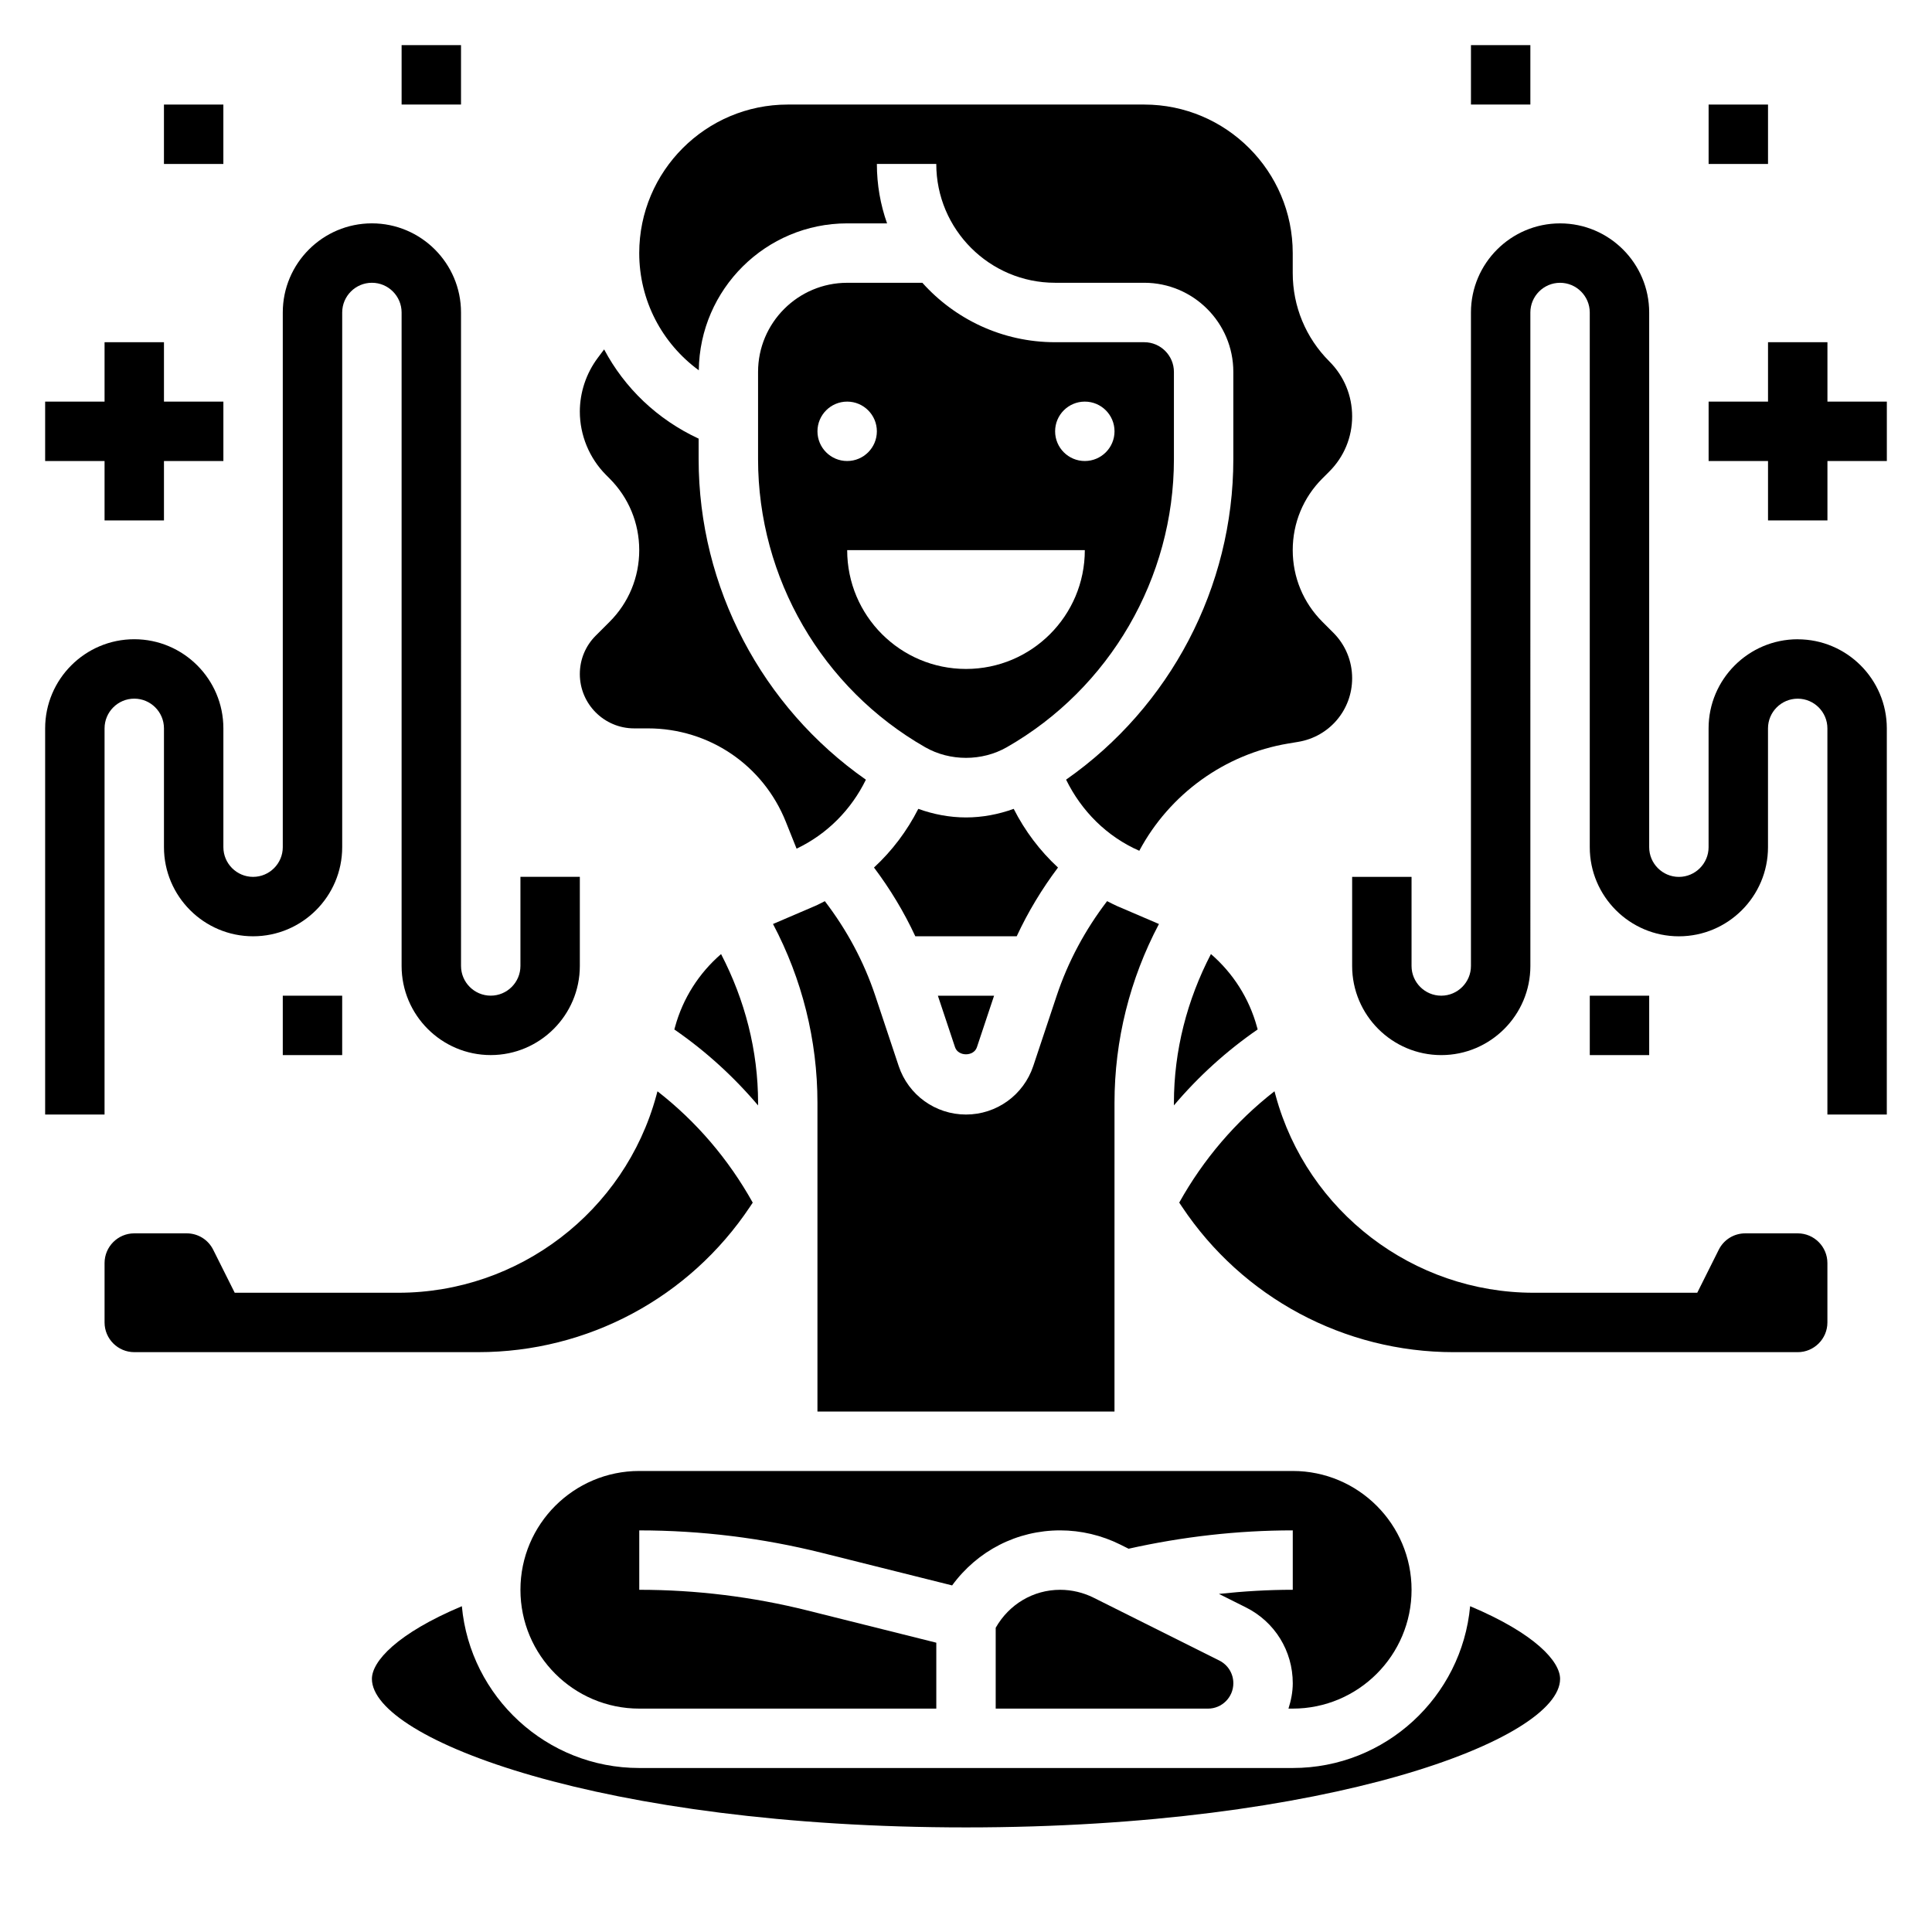 <?xml version="1.0" encoding="UTF-8"?>
<!-- Uploaded to: ICON Repo, www.svgrepo.com, Generator: ICON Repo Mixer Tools -->
<svg fill="#000000" width="800px" height="800px" version="1.1" viewBox="144 144 512 512" xmlns="http://www.w3.org/2000/svg">
 <g>
  <path d="m402.89 421.53 4.551-13.656h-14.895l4.551 13.656c0.836 2.496 4.961 2.496 5.793 0z"/>
  <path d="m410.8 342.03c27.328-15.617 44.301-44.859 44.301-76.34v-23.129c0-4.336-3.535-7.871-7.871-7.871h-23.617c-13.957 0-26.52-6.086-35.172-15.742l-19.93-0.004c-13.02 0-23.617 10.598-23.617 23.617v23.129c0 31.48 16.973 60.727 44.305 76.344 6.562 3.746 15.035 3.746 21.602-0.004zm20.688-91.598c4.344 0 7.871 3.527 7.871 7.871s-3.527 7.871-7.871 7.871-7.871-3.527-7.871-7.871c-0.004-4.344 3.523-7.871 7.871-7.871zm-70.852 7.871c0-4.344 3.527-7.871 7.871-7.871s7.871 3.527 7.871 7.871-3.527 7.871-7.871 7.871c-4.344 0.004-7.871-3.523-7.871-7.871zm7.875 31.488h62.977c0 17.391-14.098 31.488-31.488 31.488s-31.488-14.098-31.488-31.488z"/>
  <path d="m301.88 312.45c-2.727 2.723-4.219 6.336-4.219 10.18 0 7.941 6.453 14.398 14.395 14.398h3.644c16.191 0 30.535 9.715 36.551 24.75l2.852 7.125c8.078-3.84 14.469-10.305 18.367-18.277-27.531-19.258-44.324-50.984-44.324-84.934v-5.449c-10.949-5.086-19.617-13.406-25.047-23.648l-1.691 2.258c-3.062 4.09-4.746 9.141-4.746 14.242 0 6.242 2.535 12.352 6.941 16.766l0.93 0.934c5.078 5.078 7.871 11.824 7.871 19.004 0 7.18-2.793 13.934-7.871 19.004z"/>
  <path d="m359.98 384.1-11.125 4.769c7.703 14.578 11.777 30.781 11.777 47.383v81.828h78.719l0.004-81.828c0-16.609 4.078-32.812 11.777-47.383l-11.125-4.769c-0.898-0.387-1.738-0.859-2.613-1.289-5.785 7.566-10.32 15.941-13.359 25.059l-6.211 18.641c-2.566 7.688-9.73 12.852-17.828 12.852-8.102 0-15.266-5.164-17.832-12.848l-6.211-18.648c-3.039-9.109-7.574-17.484-13.359-25.047-0.871 0.422-1.715 0.902-2.613 1.281z"/>
  <path d="m464.91 396.83c-6.32 12.172-9.809 25.594-9.809 39.418v0.691c6.453-7.637 13.902-14.406 22.191-20.129l-0.172-0.621c-2.086-7.66-6.383-14.32-12.211-19.359z"/>
  <path d="m413.44 392.12c2.992-6.445 6.668-12.523 10.941-18.215-4.793-4.426-8.762-9.684-11.738-15.547-4.047 1.457-8.312 2.273-12.641 2.273s-8.598-0.82-12.648-2.273c-2.977 5.856-6.941 11.117-11.738 15.547 4.281 5.691 7.949 11.77 10.949 18.215z"/>
  <path d="m486.59 596.8c17.367 0 31.488-14.121 31.488-31.488s-14.121-31.488-31.488-31.488h-173.18c-17.367 0-31.488 14.121-31.488 31.488s14.121 31.488 31.488 31.488h78.719v-17.469l-34.102-8.527c-14.57-3.644-29.582-5.492-44.617-5.492v-15.742c16.32 0 32.621 2.008 48.438 5.961l34.473 8.621c6.762-9.23 17.215-14.586 28.645-14.586 5.481 0 10.973 1.301 15.887 3.746l2.234 1.117c14.273-3.188 28.883-4.863 43.508-4.863v15.742c-6.535 0-13.066 0.395-19.57 1.094l7.148 3.574c7.668 3.836 12.422 11.543 12.422 20.102 0 2.356-0.465 4.59-1.141 6.723z"/>
  <path d="m329.19 242.13c0.234-21.5 17.766-38.934 39.32-38.934h10.57c-1.746-4.93-2.699-10.227-2.699-15.746h15.742c0 17.367 14.121 31.488 31.488 31.488h23.617c13.02 0 23.617 10.598 23.617 23.617v23.129c0 33.953-16.793 65.676-44.32 84.93 4.07 8.328 10.816 15.09 19.398 18.852 8.023-15.012 22.641-25.617 39.477-28.426l2.644-0.441c8.281-1.375 14.289-8.469 14.289-16.859 0-4.566-1.777-8.855-5.008-12.082l-2.867-2.867c-5.078-5.078-7.871-11.824-7.871-19.004 0-7.18 2.793-13.934 7.871-19.004l1.828-1.828c3.906-3.902 6.047-9.082 6.047-14.59 0-5.512-2.141-10.691-6.047-14.594-6.25-6.254-9.699-14.574-9.699-23.422v-5.281c0-21.703-17.656-39.359-39.359-39.359h-94.465c-21.703 0-39.359 17.656-39.359 39.359 0 12.555 6.016 23.906 15.785 31.062z"/>
  <path d="m433.8 567.4c-2.731-1.363-5.785-2.086-8.84-2.086-7.18 0-13.57 3.871-17.09 10.059v21.43h56.254c3.707 0 6.723-3.016 6.723-6.723 0-2.566-1.426-4.871-3.723-6.023z"/>
  <path d="m322.88 416.2-0.172 0.621c8.289 5.715 15.727 12.492 22.191 20.129v-0.691c0-13.824-3.488-27.246-9.809-39.422-5.824 5.035-10.125 11.695-12.211 19.363z"/>
  <path d="m620.41 470.85h-13.887c-3 0-5.699 1.668-7.039 4.352l-5.695 11.391h-43.359c-31.859 0-59.969-21.469-68.352-52.207l-0.324-1.188c-10.32 8.031-18.852 18.043-25.246 29.504l0.715 1.07c16.094 24.152 43.031 38.566 72.047 38.566h91.141c4.336 0 7.871-3.535 7.871-7.871v-15.742c0.004-4.34-3.531-7.875-7.871-7.875z"/>
  <path d="m533.6 569.66c-2.203 24.012-22.434 42.879-47.012 42.879h-173.18c-24.578 0-44.809-18.871-47.012-42.879-17.27 7.273-23.836 14.656-23.836 19.262 0 16.051 61.332 39.359 157.44 39.359s157.44-23.309 157.44-39.359c-0.004-4.606-6.566-11.988-23.84-19.262z"/>
  <path d="m342.77 463.78 0.715-1.07c-6.391-11.461-14.926-21.477-25.246-29.504l-0.324 1.188c-8.379 30.734-36.492 52.199-68.352 52.199h-43.359l-5.699-11.391c-1.336-2.684-4.035-4.352-7.035-4.352h-13.887c-4.336 0-7.871 3.535-7.871 7.871v15.742c0 4.336 3.535 7.871 7.871 7.871h91.141c29.02 0.004 55.957-14.41 72.047-38.555z"/>
  <path d="m171.71 337.02c0-4.336 3.535-7.871 7.871-7.871 4.336 0 7.871 3.535 7.871 7.871v31.488c0 13.02 10.598 23.617 23.617 23.617 13.02 0 23.617-10.598 23.617-23.617v-141.7c0-4.336 3.535-7.871 7.871-7.871 4.336 0 7.871 3.535 7.871 7.871v173.18c0 13.02 10.598 23.617 23.617 23.617s23.617-10.598 23.617-23.617v-23.617h-15.742v23.617c0 4.336-3.535 7.871-7.871 7.871-4.336 0-7.871-3.535-7.871-7.871l-0.004-173.18c0-13.02-10.598-23.617-23.617-23.617-13.02 0-23.617 10.598-23.617 23.617v141.7c0 4.336-3.535 7.871-7.871 7.871-4.336 0-7.871-3.535-7.871-7.871v-31.488c0-13.02-10.598-23.617-23.617-23.617s-23.617 10.598-23.617 23.617v102.34h15.742z"/>
  <path d="m171.71 281.92h15.742v-15.742h15.746v-15.746h-15.746v-15.742h-15.742v15.742h-15.746v15.746h15.746z"/>
  <path d="m218.94 407.87h15.742v15.742h-15.742z"/>
  <path d="m250.43 155.96h15.742v15.742h-15.742z"/>
  <path d="m187.45 171.71h15.742v15.742h-15.742z"/>
  <path d="m620.41 313.41c-13.02 0-23.617 10.598-23.617 23.617v31.488c0 4.336-3.535 7.871-7.871 7.871-4.336 0-7.871-3.535-7.871-7.871v-141.7c0-13.02-10.598-23.617-23.617-23.617s-23.617 10.598-23.617 23.617v173.18c0 4.336-3.535 7.871-7.871 7.871-4.336 0-7.871-3.535-7.871-7.871v-23.617h-15.742v23.617c0 13.02 10.598 23.617 23.617 23.617s23.617-10.598 23.617-23.617l-0.004-173.18c0-4.336 3.535-7.871 7.871-7.871s7.871 3.535 7.871 7.871v141.7c0 13.02 10.598 23.617 23.617 23.617s23.617-10.598 23.617-23.617v-31.488c0-4.336 3.535-7.871 7.871-7.871 4.336 0 7.871 3.535 7.871 7.871v102.34h15.742l0.004-102.33c0-13.02-10.598-23.617-23.617-23.617z"/>
  <path d="m628.29 250.43v-15.742h-15.746v15.742h-15.742v15.746h15.742v15.742h15.746v-15.742h15.742v-15.746z"/>
  <path d="m565.31 407.87h15.742v15.742h-15.742z"/>
  <path d="m533.82 155.96h15.742v15.742h-15.742z"/>
  <path d="m596.8 171.71h15.742v15.742h-15.742z"/>
 </g>
</svg>